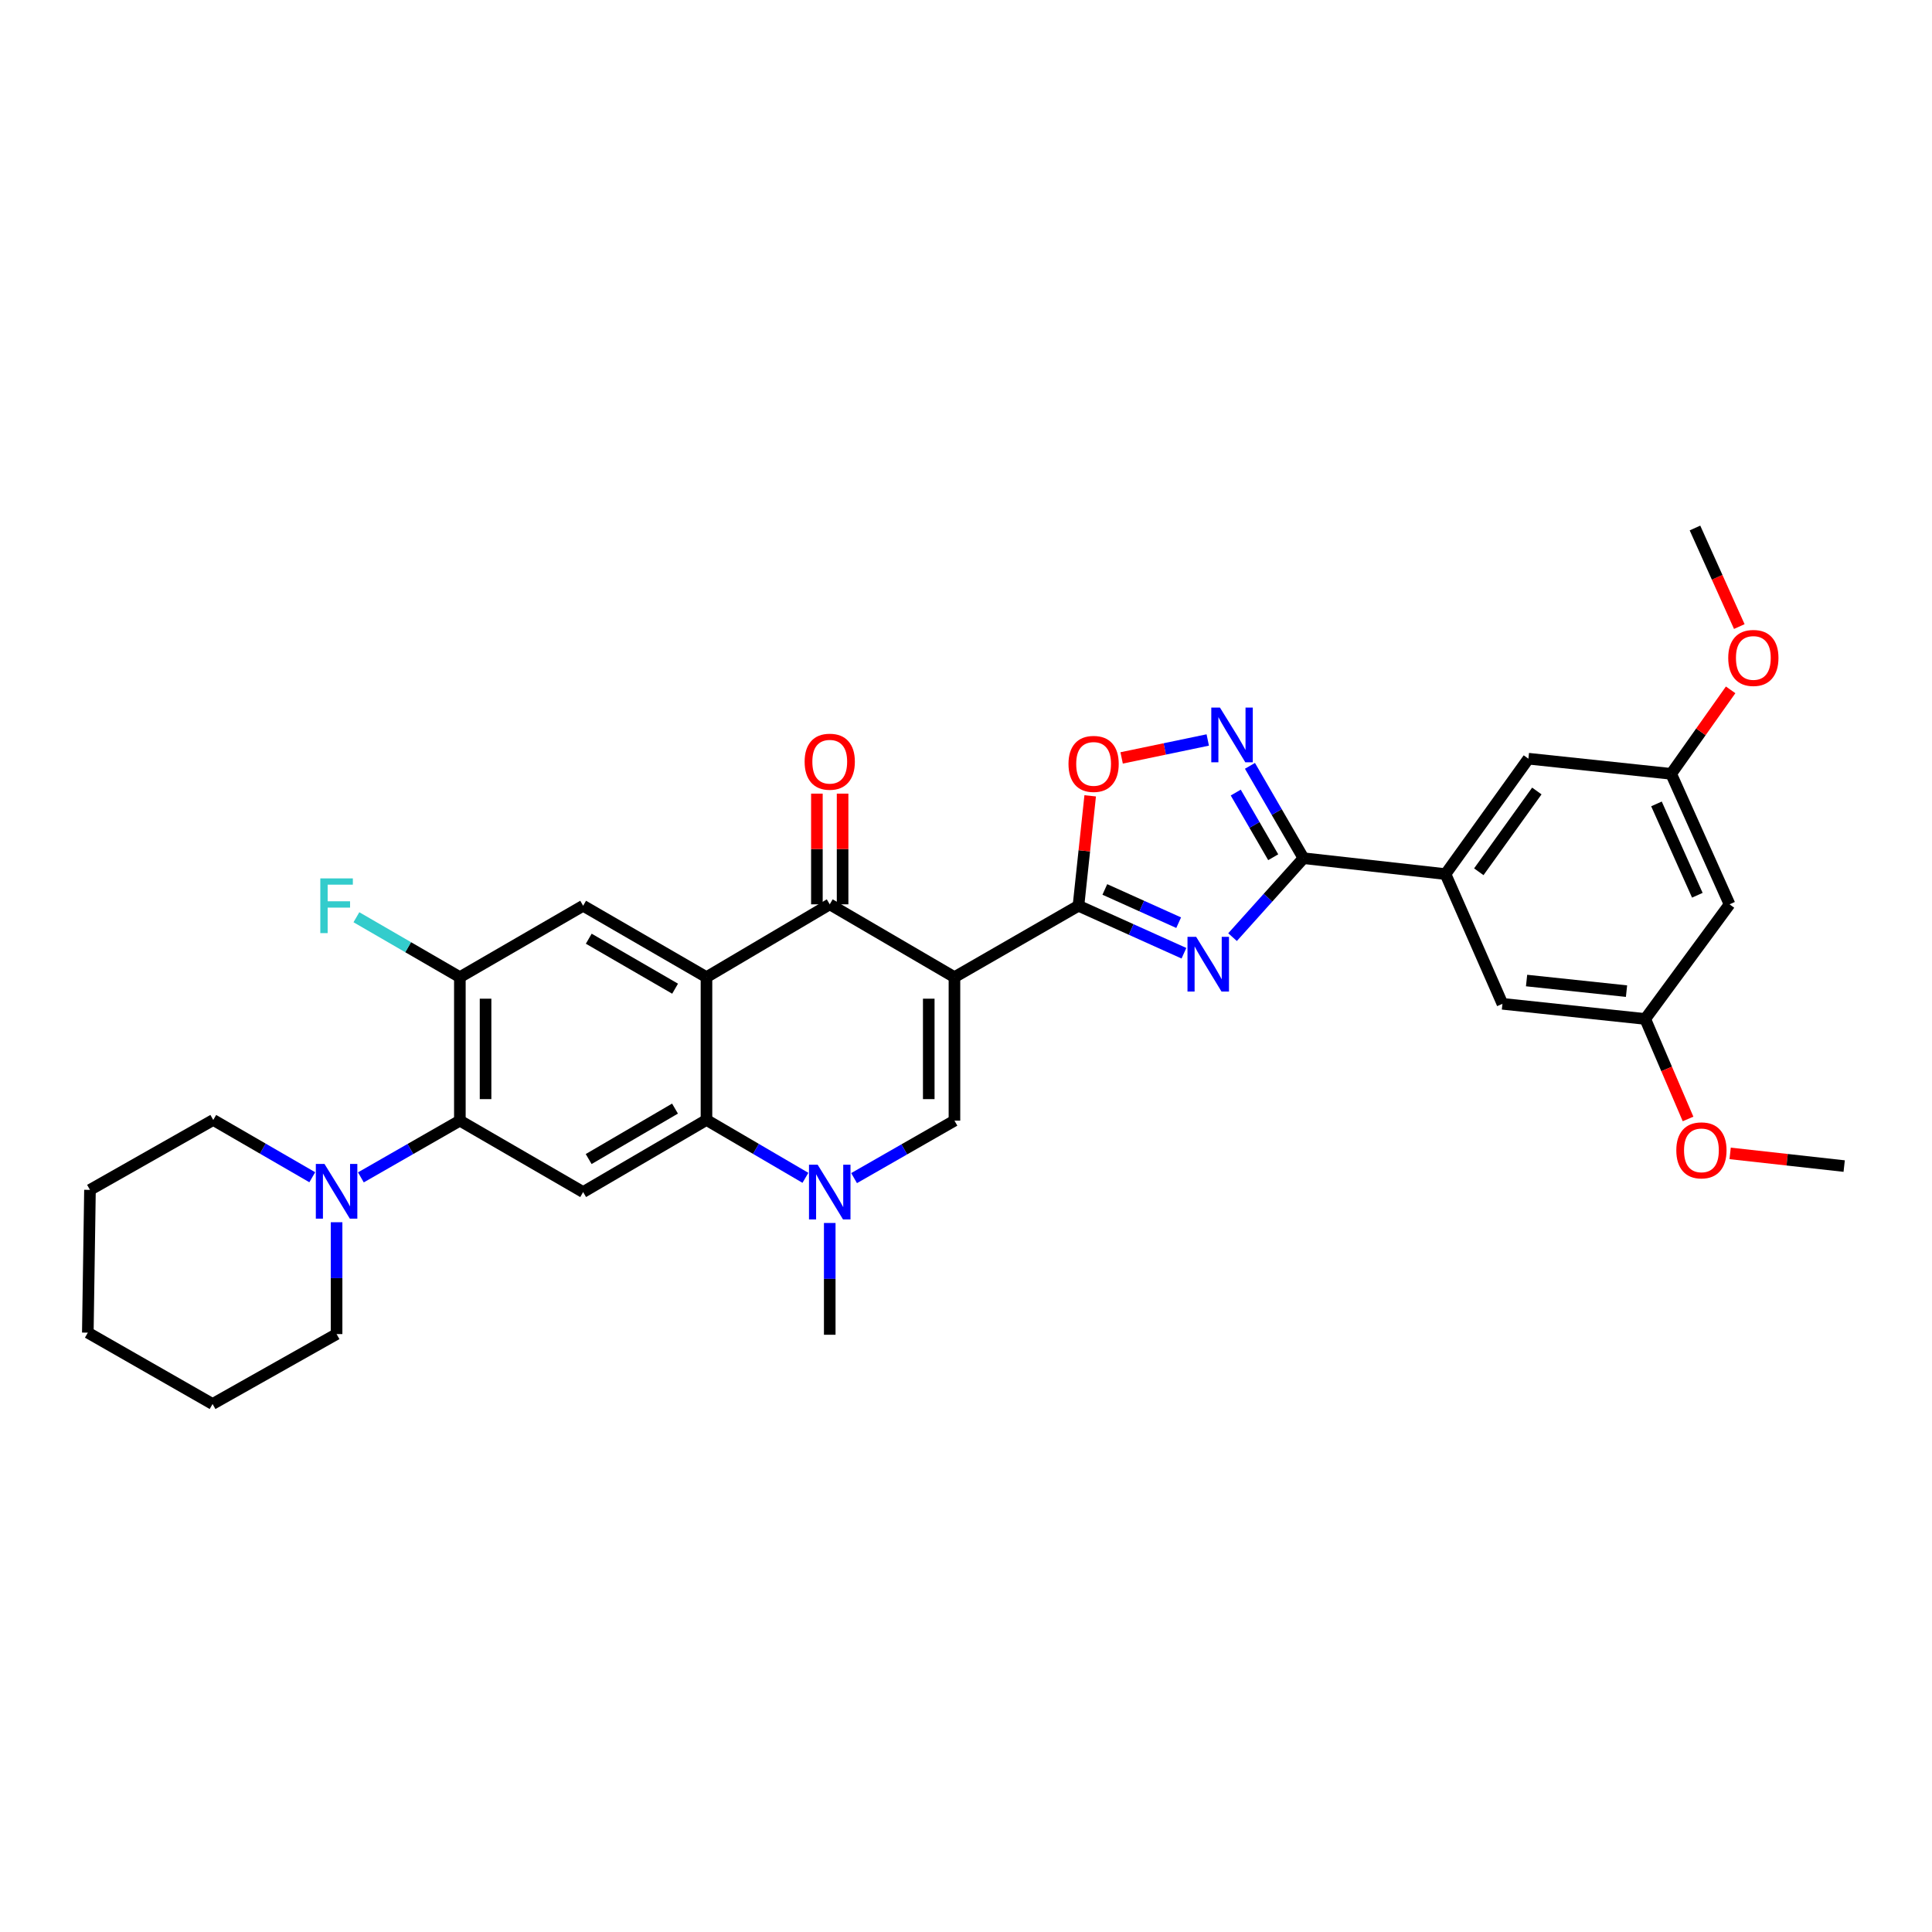 <?xml version='1.0' encoding='iso-8859-1'?>
<svg version='1.1' baseProfile='full'
              xmlns='http://www.w3.org/2000/svg'
                      xmlns:rdkit='http://www.rdkit.org/xml'
                      xmlns:xlink='http://www.w3.org/1999/xlink'
                  xml:space='preserve'
width='1000px' height='1000px' viewBox='0 0 1000 1000'>
<!-- END OF HEADER -->
<rect style='opacity:1.0;fill:#FFFFFF;stroke:none' width='1000' height='1000' x='0' y='0'> </rect>
<path class='bond-0' d='M 494.022,505.778 L 558.21,468.819' style='fill:none;fill-rule:evenodd;stroke:#000000;stroke-width:6px;stroke-linecap:butt;stroke-linejoin:miter;stroke-opacity:1' />
<path class='bond-3' d='M 494.022,505.778 L 429.473,468.08' style='fill:none;fill-rule:evenodd;stroke:#000000;stroke-width:6px;stroke-linecap:butt;stroke-linejoin:miter;stroke-opacity:1' />
<path class='bond-4' d='M 494.022,505.778 L 494.022,580.044' style='fill:none;fill-rule:evenodd;stroke:#000000;stroke-width:6px;stroke-linecap:butt;stroke-linejoin:miter;stroke-opacity:1' />
<path class='bond-4' d='M 480.722,516.918 L 480.722,568.904' style='fill:none;fill-rule:evenodd;stroke:#000000;stroke-width:6px;stroke-linecap:butt;stroke-linejoin:miter;stroke-opacity:1' />
<path class='bond-1' d='M 558.21,468.819 L 585.506,481.108' style='fill:none;fill-rule:evenodd;stroke:#000000;stroke-width:6px;stroke-linecap:butt;stroke-linejoin:miter;stroke-opacity:1' />
<path class='bond-1' d='M 585.506,481.108 L 612.801,493.397' style='fill:none;fill-rule:evenodd;stroke:#0000FF;stroke-width:6px;stroke-linecap:butt;stroke-linejoin:miter;stroke-opacity:1' />
<path class='bond-1' d='M 571.859,460.378 L 590.966,468.98' style='fill:none;fill-rule:evenodd;stroke:#000000;stroke-width:6px;stroke-linecap:butt;stroke-linejoin:miter;stroke-opacity:1' />
<path class='bond-1' d='M 590.966,468.98 L 610.073,477.583' style='fill:none;fill-rule:evenodd;stroke:#0000FF;stroke-width:6px;stroke-linecap:butt;stroke-linejoin:miter;stroke-opacity:1' />
<path class='bond-11' d='M 558.21,468.819 L 561.244,440.37' style='fill:none;fill-rule:evenodd;stroke:#000000;stroke-width:6px;stroke-linecap:butt;stroke-linejoin:miter;stroke-opacity:1' />
<path class='bond-11' d='M 561.244,440.37 L 564.278,411.922' style='fill:none;fill-rule:evenodd;stroke:#FF0000;stroke-width:6px;stroke-linecap:butt;stroke-linejoin:miter;stroke-opacity:1' />
<path class='bond-6' d='M 637.967,485.057 L 656.321,464.632' style='fill:none;fill-rule:evenodd;stroke:#0000FF;stroke-width:6px;stroke-linecap:butt;stroke-linejoin:miter;stroke-opacity:1' />
<path class='bond-6' d='M 656.321,464.632 L 674.675,444.206' style='fill:none;fill-rule:evenodd;stroke:#000000;stroke-width:6px;stroke-linecap:butt;stroke-linejoin:miter;stroke-opacity:1' />
<path class='bond-2' d='M 365.669,505.778 L 429.473,468.08' style='fill:none;fill-rule:evenodd;stroke:#000000;stroke-width:6px;stroke-linecap:butt;stroke-linejoin:miter;stroke-opacity:1' />
<path class='bond-12' d='M 365.669,505.778 L 301.829,468.819' style='fill:none;fill-rule:evenodd;stroke:#000000;stroke-width:6px;stroke-linecap:butt;stroke-linejoin:miter;stroke-opacity:1' />
<path class='bond-12' d='M 349.429,511.745 L 304.741,485.873' style='fill:none;fill-rule:evenodd;stroke:#000000;stroke-width:6px;stroke-linecap:butt;stroke-linejoin:miter;stroke-opacity:1' />
<path class='bond-33' d='M 365.669,505.778 L 365.669,579.69' style='fill:none;fill-rule:evenodd;stroke:#000000;stroke-width:6px;stroke-linecap:butt;stroke-linejoin:miter;stroke-opacity:1' />
<path class='bond-16' d='M 436.123,468.08 L 436.123,439.431' style='fill:none;fill-rule:evenodd;stroke:#000000;stroke-width:6px;stroke-linecap:butt;stroke-linejoin:miter;stroke-opacity:1' />
<path class='bond-16' d='M 436.123,439.431 L 436.123,410.783' style='fill:none;fill-rule:evenodd;stroke:#FF0000;stroke-width:6px;stroke-linecap:butt;stroke-linejoin:miter;stroke-opacity:1' />
<path class='bond-16' d='M 422.823,468.08 L 422.823,439.431' style='fill:none;fill-rule:evenodd;stroke:#000000;stroke-width:6px;stroke-linecap:butt;stroke-linejoin:miter;stroke-opacity:1' />
<path class='bond-16' d='M 422.823,439.431 L 422.823,410.783' style='fill:none;fill-rule:evenodd;stroke:#FF0000;stroke-width:6px;stroke-linecap:butt;stroke-linejoin:miter;stroke-opacity:1' />
<path class='bond-7' d='M 494.022,580.044 L 468.047,594.917' style='fill:none;fill-rule:evenodd;stroke:#000000;stroke-width:6px;stroke-linecap:butt;stroke-linejoin:miter;stroke-opacity:1' />
<path class='bond-7' d='M 468.047,594.917 L 442.072,609.79' style='fill:none;fill-rule:evenodd;stroke:#0000FF;stroke-width:6px;stroke-linecap:butt;stroke-linejoin:miter;stroke-opacity:1' />
<path class='bond-5' d='M 365.669,579.69 L 391.277,594.666' style='fill:none;fill-rule:evenodd;stroke:#000000;stroke-width:6px;stroke-linecap:butt;stroke-linejoin:miter;stroke-opacity:1' />
<path class='bond-5' d='M 391.277,594.666 L 416.885,609.642' style='fill:none;fill-rule:evenodd;stroke:#0000FF;stroke-width:6px;stroke-linecap:butt;stroke-linejoin:miter;stroke-opacity:1' />
<path class='bond-9' d='M 365.669,579.69 L 301.829,617.004' style='fill:none;fill-rule:evenodd;stroke:#000000;stroke-width:6px;stroke-linecap:butt;stroke-linejoin:miter;stroke-opacity:1' />
<path class='bond-9' d='M 349.382,573.804 L 304.693,599.924' style='fill:none;fill-rule:evenodd;stroke:#000000;stroke-width:6px;stroke-linecap:butt;stroke-linejoin:miter;stroke-opacity:1' />
<path class='bond-14' d='M 674.675,444.206 L 748.187,452.43' style='fill:none;fill-rule:evenodd;stroke:#000000;stroke-width:6px;stroke-linecap:butt;stroke-linejoin:miter;stroke-opacity:1' />
<path class='bond-34' d='M 674.675,444.206 L 660.824,420.303' style='fill:none;fill-rule:evenodd;stroke:#000000;stroke-width:6px;stroke-linecap:butt;stroke-linejoin:miter;stroke-opacity:1' />
<path class='bond-34' d='M 660.824,420.303 L 646.973,396.399' style='fill:none;fill-rule:evenodd;stroke:#0000FF;stroke-width:6px;stroke-linecap:butt;stroke-linejoin:miter;stroke-opacity:1' />
<path class='bond-34' d='M 659.012,443.703 L 649.316,426.971' style='fill:none;fill-rule:evenodd;stroke:#000000;stroke-width:6px;stroke-linecap:butt;stroke-linejoin:miter;stroke-opacity:1' />
<path class='bond-34' d='M 649.316,426.971 L 639.621,410.238' style='fill:none;fill-rule:evenodd;stroke:#0000FF;stroke-width:6px;stroke-linecap:butt;stroke-linejoin:miter;stroke-opacity:1' />
<path class='bond-23' d='M 429.473,633.011 L 429.473,661.941' style='fill:none;fill-rule:evenodd;stroke:#0000FF;stroke-width:6px;stroke-linecap:butt;stroke-linejoin:miter;stroke-opacity:1' />
<path class='bond-23' d='M 429.473,661.941 L 429.473,690.871' style='fill:none;fill-rule:evenodd;stroke:#000000;stroke-width:6px;stroke-linecap:butt;stroke-linejoin:miter;stroke-opacity:1' />
<path class='bond-8' d='M 625.131,383.012 L 602.845,387.652' style='fill:none;fill-rule:evenodd;stroke:#0000FF;stroke-width:6px;stroke-linecap:butt;stroke-linejoin:miter;stroke-opacity:1' />
<path class='bond-8' d='M 602.845,387.652 L 580.558,392.293' style='fill:none;fill-rule:evenodd;stroke:#FF0000;stroke-width:6px;stroke-linecap:butt;stroke-linejoin:miter;stroke-opacity:1' />
<path class='bond-10' d='M 301.829,617.004 L 238.025,580.044' style='fill:none;fill-rule:evenodd;stroke:#000000;stroke-width:6px;stroke-linecap:butt;stroke-linejoin:miter;stroke-opacity:1' />
<path class='bond-15' d='M 238.025,580.044 L 212.409,594.727' style='fill:none;fill-rule:evenodd;stroke:#000000;stroke-width:6px;stroke-linecap:butt;stroke-linejoin:miter;stroke-opacity:1' />
<path class='bond-15' d='M 212.409,594.727 L 186.793,609.41' style='fill:none;fill-rule:evenodd;stroke:#0000FF;stroke-width:6px;stroke-linecap:butt;stroke-linejoin:miter;stroke-opacity:1' />
<path class='bond-35' d='M 238.025,580.044 L 238.025,505.778' style='fill:none;fill-rule:evenodd;stroke:#000000;stroke-width:6px;stroke-linecap:butt;stroke-linejoin:miter;stroke-opacity:1' />
<path class='bond-35' d='M 251.325,568.904 L 251.325,516.918' style='fill:none;fill-rule:evenodd;stroke:#000000;stroke-width:6px;stroke-linecap:butt;stroke-linejoin:miter;stroke-opacity:1' />
<path class='bond-13' d='M 301.829,468.819 L 238.025,505.778' style='fill:none;fill-rule:evenodd;stroke:#000000;stroke-width:6px;stroke-linecap:butt;stroke-linejoin:miter;stroke-opacity:1' />
<path class='bond-22' d='M 238.025,505.778 L 211.251,490.271' style='fill:none;fill-rule:evenodd;stroke:#000000;stroke-width:6px;stroke-linecap:butt;stroke-linejoin:miter;stroke-opacity:1' />
<path class='bond-22' d='M 211.251,490.271 L 184.478,474.763' style='fill:none;fill-rule:evenodd;stroke:#33CCCC;stroke-width:6px;stroke-linecap:butt;stroke-linejoin:miter;stroke-opacity:1' />
<path class='bond-17' d='M 748.187,452.43 L 791.095,392.698' style='fill:none;fill-rule:evenodd;stroke:#000000;stroke-width:6px;stroke-linecap:butt;stroke-linejoin:miter;stroke-opacity:1' />
<path class='bond-17' d='M 765.425,451.23 L 795.461,409.417' style='fill:none;fill-rule:evenodd;stroke:#000000;stroke-width:6px;stroke-linecap:butt;stroke-linejoin:miter;stroke-opacity:1' />
<path class='bond-18' d='M 748.187,452.43 L 777.662,519.573' style='fill:none;fill-rule:evenodd;stroke:#000000;stroke-width:6px;stroke-linecap:butt;stroke-linejoin:miter;stroke-opacity:1' />
<path class='bond-26' d='M 161.631,609.34 L 136.006,594.515' style='fill:none;fill-rule:evenodd;stroke:#0000FF;stroke-width:6px;stroke-linecap:butt;stroke-linejoin:miter;stroke-opacity:1' />
<path class='bond-26' d='M 136.006,594.515 L 110.381,579.69' style='fill:none;fill-rule:evenodd;stroke:#000000;stroke-width:6px;stroke-linecap:butt;stroke-linejoin:miter;stroke-opacity:1' />
<path class='bond-27' d='M 174.214,632.627 L 174.214,661.572' style='fill:none;fill-rule:evenodd;stroke:#0000FF;stroke-width:6px;stroke-linecap:butt;stroke-linejoin:miter;stroke-opacity:1' />
<path class='bond-27' d='M 174.214,661.572 L 174.214,690.516' style='fill:none;fill-rule:evenodd;stroke:#000000;stroke-width:6px;stroke-linecap:butt;stroke-linejoin:miter;stroke-opacity:1' />
<path class='bond-21' d='M 791.095,392.698 L 864.991,400.537' style='fill:none;fill-rule:evenodd;stroke:#000000;stroke-width:6px;stroke-linecap:butt;stroke-linejoin:miter;stroke-opacity:1' />
<path class='bond-20' d='M 777.662,519.573 L 851.566,527.413' style='fill:none;fill-rule:evenodd;stroke:#000000;stroke-width:6px;stroke-linecap:butt;stroke-linejoin:miter;stroke-opacity:1' />
<path class='bond-20' d='M 790.15,507.523 L 841.883,513.011' style='fill:none;fill-rule:evenodd;stroke:#000000;stroke-width:6px;stroke-linecap:butt;stroke-linejoin:miter;stroke-opacity:1' />
<path class='bond-19' d='M 895.212,468.08 L 851.566,527.413' style='fill:none;fill-rule:evenodd;stroke:#000000;stroke-width:6px;stroke-linecap:butt;stroke-linejoin:miter;stroke-opacity:1' />
<path class='bond-36' d='M 895.212,468.08 L 864.991,400.537' style='fill:none;fill-rule:evenodd;stroke:#000000;stroke-width:6px;stroke-linecap:butt;stroke-linejoin:miter;stroke-opacity:1' />
<path class='bond-36' d='M 878.539,463.38 L 857.384,416.101' style='fill:none;fill-rule:evenodd;stroke:#000000;stroke-width:6px;stroke-linecap:butt;stroke-linejoin:miter;stroke-opacity:1' />
<path class='bond-25' d='M 851.566,527.413 L 862.649,553.293' style='fill:none;fill-rule:evenodd;stroke:#000000;stroke-width:6px;stroke-linecap:butt;stroke-linejoin:miter;stroke-opacity:1' />
<path class='bond-25' d='M 862.649,553.293 L 873.732,579.172' style='fill:none;fill-rule:evenodd;stroke:#FF0000;stroke-width:6px;stroke-linecap:butt;stroke-linejoin:miter;stroke-opacity:1' />
<path class='bond-24' d='M 864.991,400.537 L 880.383,378.802' style='fill:none;fill-rule:evenodd;stroke:#000000;stroke-width:6px;stroke-linecap:butt;stroke-linejoin:miter;stroke-opacity:1' />
<path class='bond-24' d='M 880.383,378.802 L 895.775,357.066' style='fill:none;fill-rule:evenodd;stroke:#FF0000;stroke-width:6px;stroke-linecap:butt;stroke-linejoin:miter;stroke-opacity:1' />
<path class='bond-28' d='M 900.26,324.304 L 888.788,298.798' style='fill:none;fill-rule:evenodd;stroke:#FF0000;stroke-width:6px;stroke-linecap:butt;stroke-linejoin:miter;stroke-opacity:1' />
<path class='bond-28' d='M 888.788,298.798 L 877.316,273.293' style='fill:none;fill-rule:evenodd;stroke:#000000;stroke-width:6px;stroke-linecap:butt;stroke-linejoin:miter;stroke-opacity:1' />
<path class='bond-29' d='M 895.515,596.993 L 925.03,600.278' style='fill:none;fill-rule:evenodd;stroke:#FF0000;stroke-width:6px;stroke-linecap:butt;stroke-linejoin:miter;stroke-opacity:1' />
<path class='bond-29' d='M 925.03,600.278 L 954.545,603.563' style='fill:none;fill-rule:evenodd;stroke:#000000;stroke-width:6px;stroke-linecap:butt;stroke-linejoin:miter;stroke-opacity:1' />
<path class='bond-31' d='M 110.381,579.69 L 46.57,615.881' style='fill:none;fill-rule:evenodd;stroke:#000000;stroke-width:6px;stroke-linecap:butt;stroke-linejoin:miter;stroke-opacity:1' />
<path class='bond-30' d='M 174.214,690.516 L 110.026,726.707' style='fill:none;fill-rule:evenodd;stroke:#000000;stroke-width:6px;stroke-linecap:butt;stroke-linejoin:miter;stroke-opacity:1' />
<path class='bond-32' d='M 110.026,726.707 L 45.455,689.778' style='fill:none;fill-rule:evenodd;stroke:#000000;stroke-width:6px;stroke-linecap:butt;stroke-linejoin:miter;stroke-opacity:1' />
<path class='bond-37' d='M 46.57,615.881 L 45.455,689.778' style='fill:none;fill-rule:evenodd;stroke:#000000;stroke-width:6px;stroke-linecap:butt;stroke-linejoin:miter;stroke-opacity:1' />
<path  class='atom-2' d='M 619.123 484.902
L 628.403 499.902
Q 629.323 501.382, 630.803 504.062
Q 632.283 506.742, 632.363 506.902
L 632.363 484.902
L 636.123 484.902
L 636.123 513.222
L 632.243 513.222
L 622.283 496.822
Q 621.123 494.902, 619.883 492.702
Q 618.683 490.502, 618.323 489.822
L 618.323 513.222
L 614.643 513.222
L 614.643 484.902
L 619.123 484.902
' fill='#0000FF'/>
<path  class='atom-8' d='M 423.213 602.844
L 432.493 617.844
Q 433.413 619.324, 434.893 622.004
Q 436.373 624.684, 436.453 624.844
L 436.453 602.844
L 440.213 602.844
L 440.213 631.164
L 436.333 631.164
L 426.373 614.764
Q 425.213 612.844, 423.973 610.644
Q 422.773 608.444, 422.413 607.764
L 422.413 631.164
L 418.733 631.164
L 418.733 602.844
L 423.213 602.844
' fill='#0000FF'/>
<path  class='atom-9' d='M 631.44 366.235
L 640.72 381.235
Q 641.64 382.715, 643.12 385.395
Q 644.6 388.075, 644.68 388.235
L 644.68 366.235
L 648.44 366.235
L 648.44 394.555
L 644.56 394.555
L 634.6 378.155
Q 633.44 376.235, 632.2 374.035
Q 631 371.835, 630.64 371.155
L 630.64 394.555
L 626.96 394.555
L 626.96 366.235
L 631.44 366.235
' fill='#0000FF'/>
<path  class='atom-12' d='M 553.05 395.393
Q 553.05 388.593, 556.41 384.793
Q 559.77 380.993, 566.05 380.993
Q 572.33 380.993, 575.69 384.793
Q 579.05 388.593, 579.05 395.393
Q 579.05 402.273, 575.65 406.193
Q 572.25 410.073, 566.05 410.073
Q 559.81 410.073, 556.41 406.193
Q 553.05 402.313, 553.05 395.393
M 566.05 406.873
Q 570.37 406.873, 572.69 403.993
Q 575.05 401.073, 575.05 395.393
Q 575.05 389.833, 572.69 387.033
Q 570.37 384.193, 566.05 384.193
Q 561.73 384.193, 559.37 386.993
Q 557.05 389.793, 557.05 395.393
Q 557.05 401.113, 559.37 403.993
Q 561.73 406.873, 566.05 406.873
' fill='#FF0000'/>
<path  class='atom-16' d='M 167.954 602.46
L 177.234 617.46
Q 178.154 618.94, 179.634 621.62
Q 181.114 624.3, 181.194 624.46
L 181.194 602.46
L 184.954 602.46
L 184.954 630.78
L 181.074 630.78
L 171.114 614.38
Q 169.954 612.46, 168.714 610.26
Q 167.514 608.06, 167.154 607.38
L 167.154 630.78
L 163.474 630.78
L 163.474 602.46
L 167.954 602.46
' fill='#0000FF'/>
<path  class='atom-17' d='M 416.473 394.256
Q 416.473 387.456, 419.833 383.656
Q 423.193 379.856, 429.473 379.856
Q 435.753 379.856, 439.113 383.656
Q 442.473 387.456, 442.473 394.256
Q 442.473 401.136, 439.073 405.056
Q 435.673 408.936, 429.473 408.936
Q 423.233 408.936, 419.833 405.056
Q 416.473 401.176, 416.473 394.256
M 429.473 405.736
Q 433.793 405.736, 436.113 402.856
Q 438.473 399.936, 438.473 394.256
Q 438.473 388.696, 436.113 385.896
Q 433.793 383.056, 429.473 383.056
Q 425.153 383.056, 422.793 385.856
Q 420.473 388.656, 420.473 394.256
Q 420.473 399.976, 422.793 402.856
Q 425.153 405.736, 429.473 405.736
' fill='#FF0000'/>
<path  class='atom-23' d='M 165.794 454.659
L 182.634 454.659
L 182.634 457.899
L 169.594 457.899
L 169.594 466.499
L 181.194 466.499
L 181.194 469.779
L 169.594 469.779
L 169.594 482.979
L 165.794 482.979
L 165.794 454.659
' fill='#33CCCC'/>
<path  class='atom-25' d='M 894.53 340.545
Q 894.53 333.745, 897.89 329.945
Q 901.25 326.145, 907.53 326.145
Q 913.81 326.145, 917.17 329.945
Q 920.53 333.745, 920.53 340.545
Q 920.53 347.425, 917.13 351.345
Q 913.73 355.225, 907.53 355.225
Q 901.29 355.225, 897.89 351.345
Q 894.53 347.465, 894.53 340.545
M 907.53 352.025
Q 911.85 352.025, 914.17 349.145
Q 916.53 346.225, 916.53 340.545
Q 916.53 334.985, 914.17 332.185
Q 911.85 329.345, 907.53 329.345
Q 903.21 329.345, 900.85 332.145
Q 898.53 334.945, 898.53 340.545
Q 898.53 346.265, 900.85 349.145
Q 903.21 352.025, 907.53 352.025
' fill='#FF0000'/>
<path  class='atom-26' d='M 867.656 595.419
Q 867.656 588.619, 871.016 584.819
Q 874.376 581.019, 880.656 581.019
Q 886.936 581.019, 890.296 584.819
Q 893.656 588.619, 893.656 595.419
Q 893.656 602.299, 890.256 606.219
Q 886.856 610.099, 880.656 610.099
Q 874.416 610.099, 871.016 606.219
Q 867.656 602.339, 867.656 595.419
M 880.656 606.899
Q 884.976 606.899, 887.296 604.019
Q 889.656 601.099, 889.656 595.419
Q 889.656 589.859, 887.296 587.059
Q 884.976 584.219, 880.656 584.219
Q 876.336 584.219, 873.976 587.019
Q 871.656 589.819, 871.656 595.419
Q 871.656 601.139, 873.976 604.019
Q 876.336 606.899, 880.656 606.899
' fill='#FF0000'/>
</svg>
